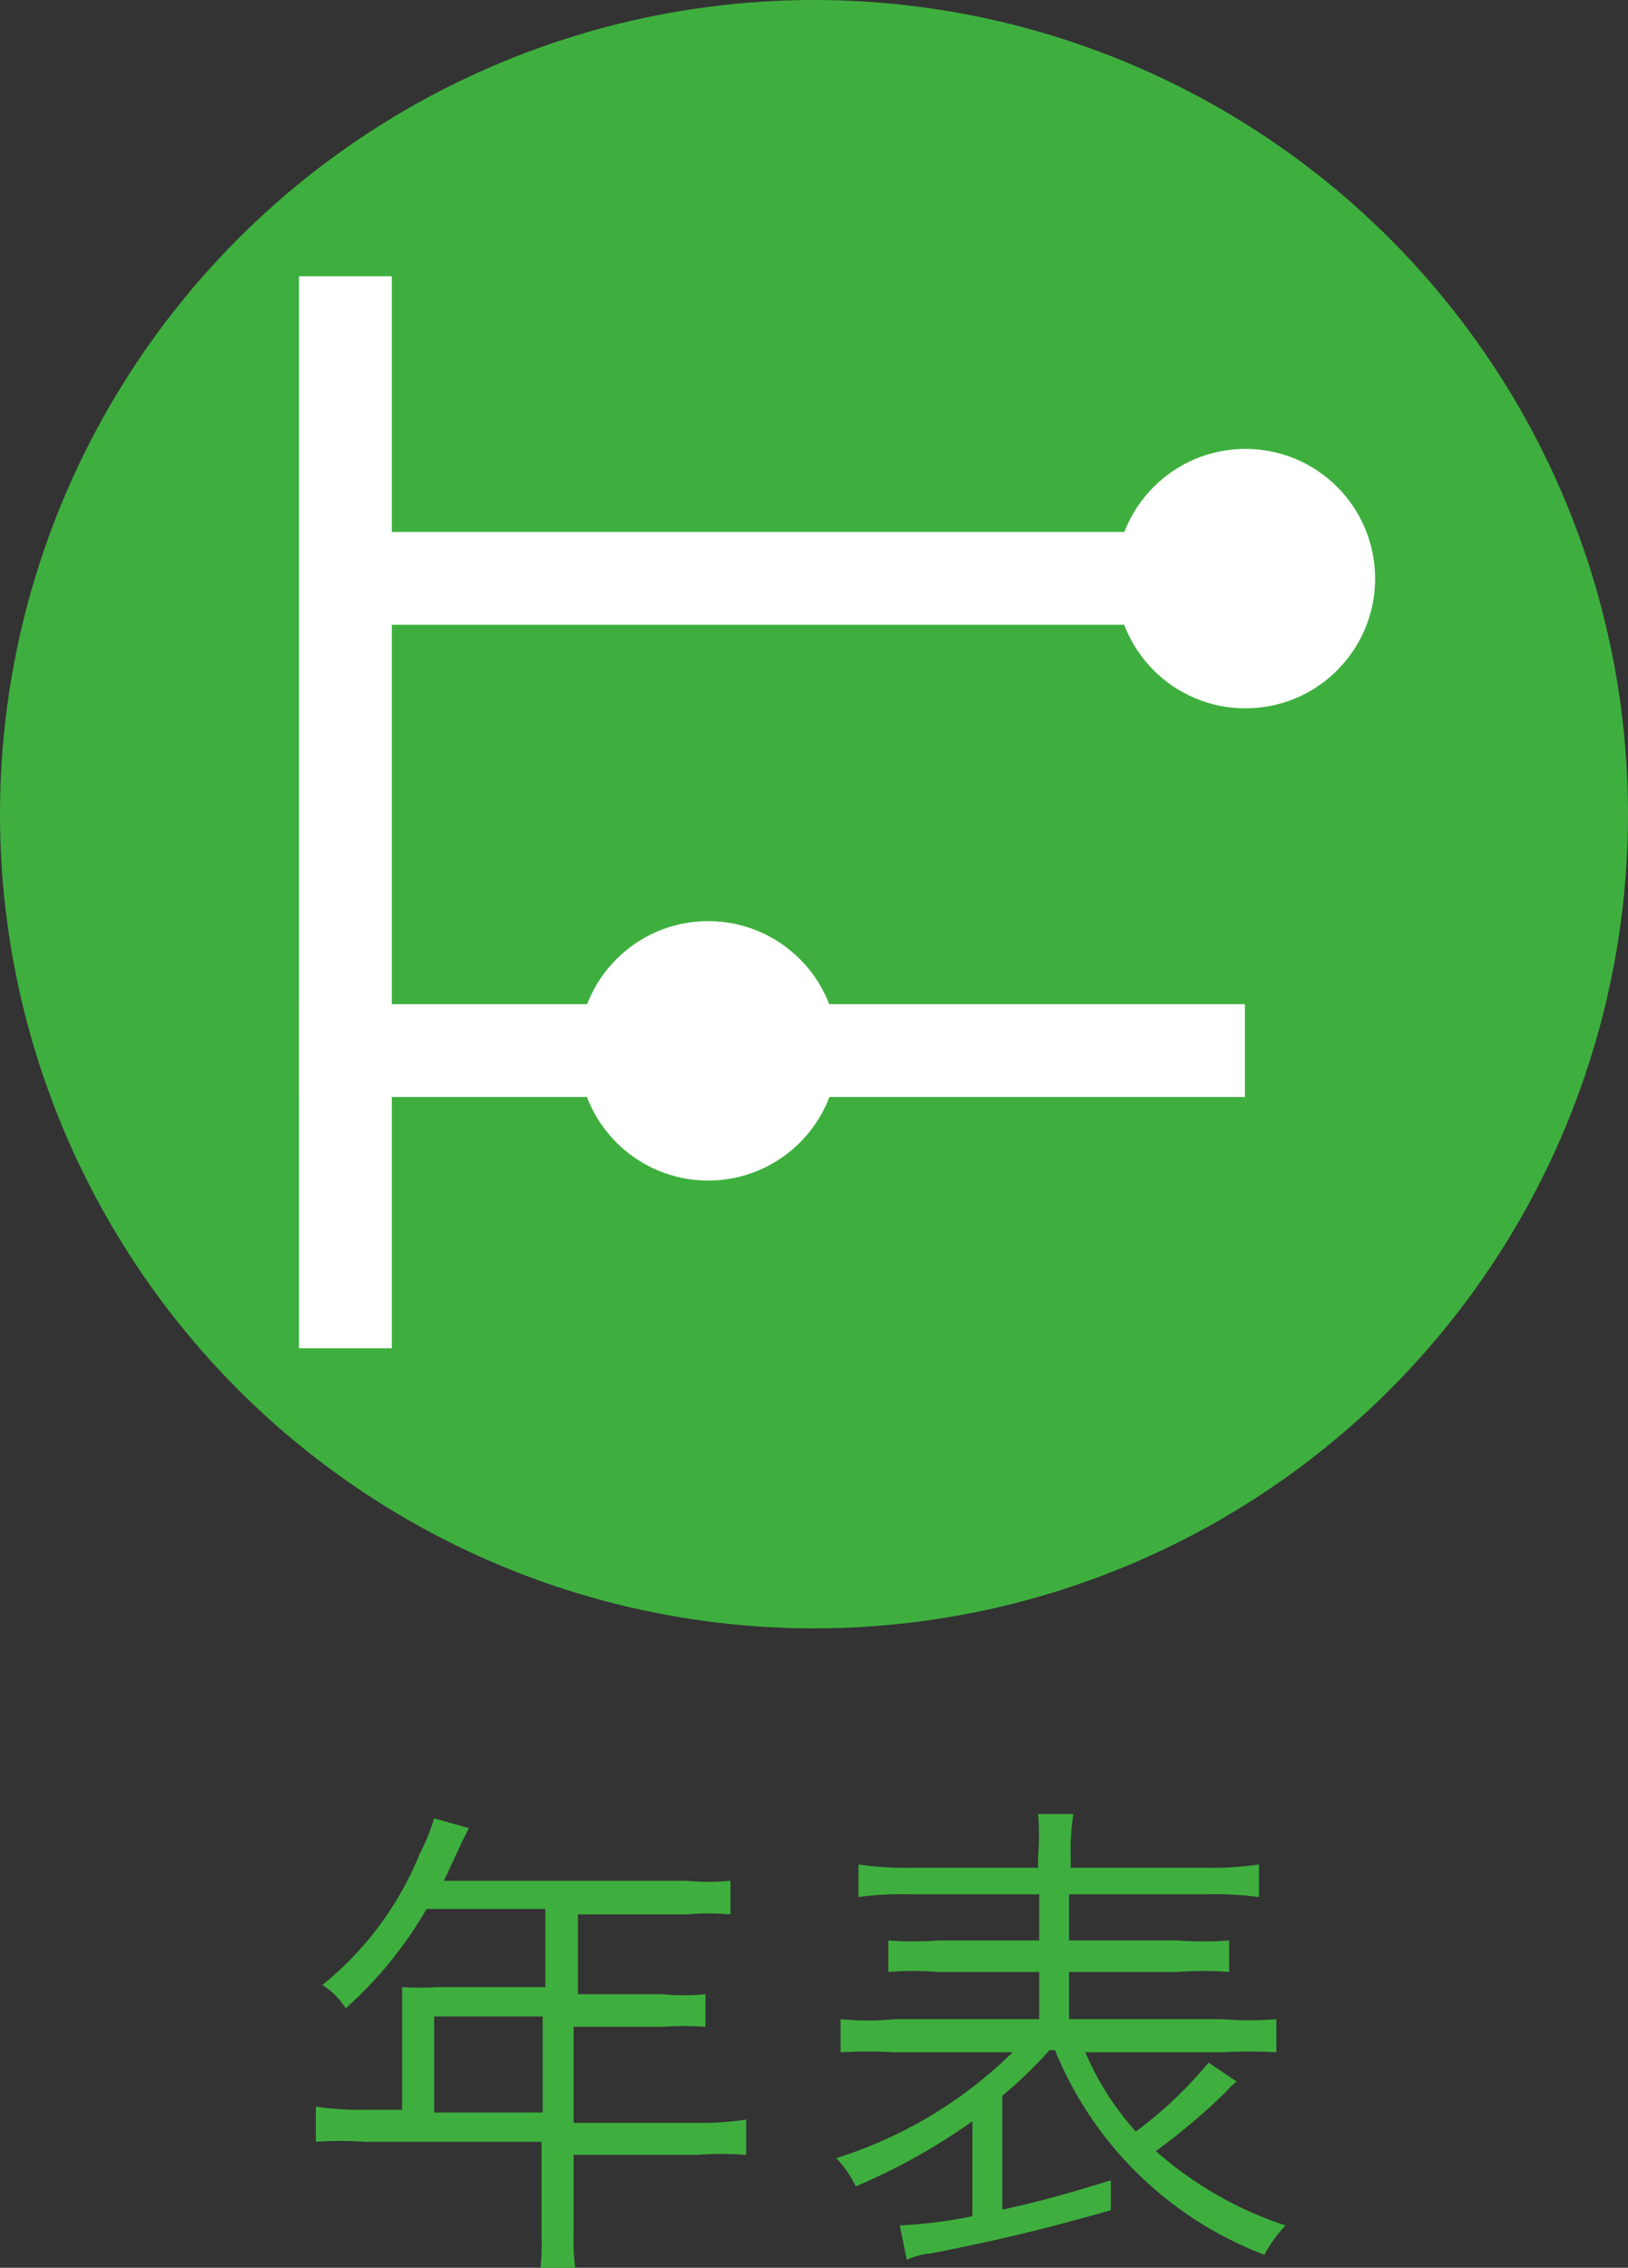 <svg xmlns="http://www.w3.org/2000/svg" width="30" height="41.78" viewBox="0 0 30 41.78"><rect x="0" y="0" width="30" height="41.78" fill="#333333" stroke="none"/><defs><style>.bebb0706-8503-418b-b3ad-eb52ff211678{fill:#3eaf3e;}.b077891e-2bd3-44f6-999a-1ee41ca3bdd7{fill:#fff;}</style></defs><title>アセット 10</title><g id="f2ee0dac-ec32-4154-8688-6e7c3509004b" data-name="レイヤー 2"><g id="f32f05ae-714c-4f58-a445-7b0c7be07d23" data-name="ナビ"><circle class="bebb0706-8503-418b-b3ad-eb52ff211678" cx="15" cy="15" r="15"/><path class="bebb0706-8503-418b-b3ad-eb52ff211678" d="M7.41,37.14c0-.2,0-.35,0-.53a5.85,5.85,0,0,0,.64,0h2V35.17H7.86A7.41,7.41,0,0,1,6.37,37a1.36,1.36,0,0,0-.43-.43,6,6,0,0,0,1.8-2.43A3.55,3.55,0,0,0,8,33.5l.64.18-.12.24-.34.73h4.47a4.33,4.33,0,0,0,.81,0v.62a4.46,4.46,0,0,0-.81,0h-2v1.47H12.2a4.34,4.34,0,0,0,.8,0v.6a5.82,5.82,0,0,0-.79,0H10.57v1.77h2.27a5.41,5.41,0,0,0,.91-.06v.65a6,6,0,0,0-.91,0H10.57v1.48a3.75,3.75,0,0,0,.07.84H9.93a4.49,4.49,0,0,0,.05-.84V39.46H6.73a6,6,0,0,0-.91,0v-.65a5.58,5.58,0,0,0,.91.06h.68ZM10,38.92V37.15H8v1.77Z"/><path class="bebb0706-8503-418b-b3ad-eb52ff211678" d="M17.92,39.08a11.28,11.28,0,0,1-2.15,1.2,2,2,0,0,0-.36-.52,8.07,8.07,0,0,0,3.25-1.95H16.49a9.23,9.23,0,0,0-1,0v-.61a5.07,5.07,0,0,0,1,0h2.66v-.87H17.29a6,6,0,0,0-.92,0v-.58a6.11,6.11,0,0,0,.92,0h1.86v-.85H16.82a6,6,0,0,0-1,.05v-.6a6,6,0,0,0,1,.06h2.31v-.21a4.78,4.78,0,0,0,0-.78h.65a4.17,4.17,0,0,0-.05.78v.21h2.47a6,6,0,0,0,1-.06v.6a6.12,6.12,0,0,0-1-.05H19.7v.85h2a6.51,6.51,0,0,0,.95,0v.58a6.42,6.42,0,0,0-.95,0h-2v.87h2.82a6,6,0,0,0,1,0v.61a9.11,9.11,0,0,0-1,0H20a5.27,5.27,0,0,0,.93,1.46A7.49,7.49,0,0,0,22.27,38l.52.35a.83.83,0,0,0-.18.17,11.69,11.69,0,0,1-1.31,1.11A6.8,6.8,0,0,0,23.69,41a2.46,2.46,0,0,0-.39.54,6.76,6.76,0,0,1-3.86-3.77h-.1a7.74,7.74,0,0,1-.87.84v2.1c.72-.16,1.11-.27,2-.54v.55c-1.17.33-2,.54-3.34.8-.14,0-.31.07-.42.11L16.58,41a8.73,8.73,0,0,0,1.34-.17Z"/><rect class="b077891e-2bd3-44f6-999a-1ee41ca3bdd7" x="5.51" y="5.09" width="1.71" height="19.75"/><rect class="b077891e-2bd3-44f6-999a-1ee41ca3bdd7" x="13.37" y="1.94" width="1.71" height="17.43" transform="translate(24.89 -3.57) rotate(90)"/><rect class="b077891e-2bd3-44f6-999a-1ee41ca3bdd7" x="13.37" y="10.65" width="1.71" height="17.43" transform="translate(33.59 5.13) rotate(90)"/><circle class="b077891e-2bd3-44f6-999a-1ee41ca3bdd7" cx="22.95" cy="10.66" r="2.39"/><circle class="b077891e-2bd3-44f6-999a-1ee41ca3bdd7" cx="13.05" cy="19.36" r="2.39"/></g></g></svg>